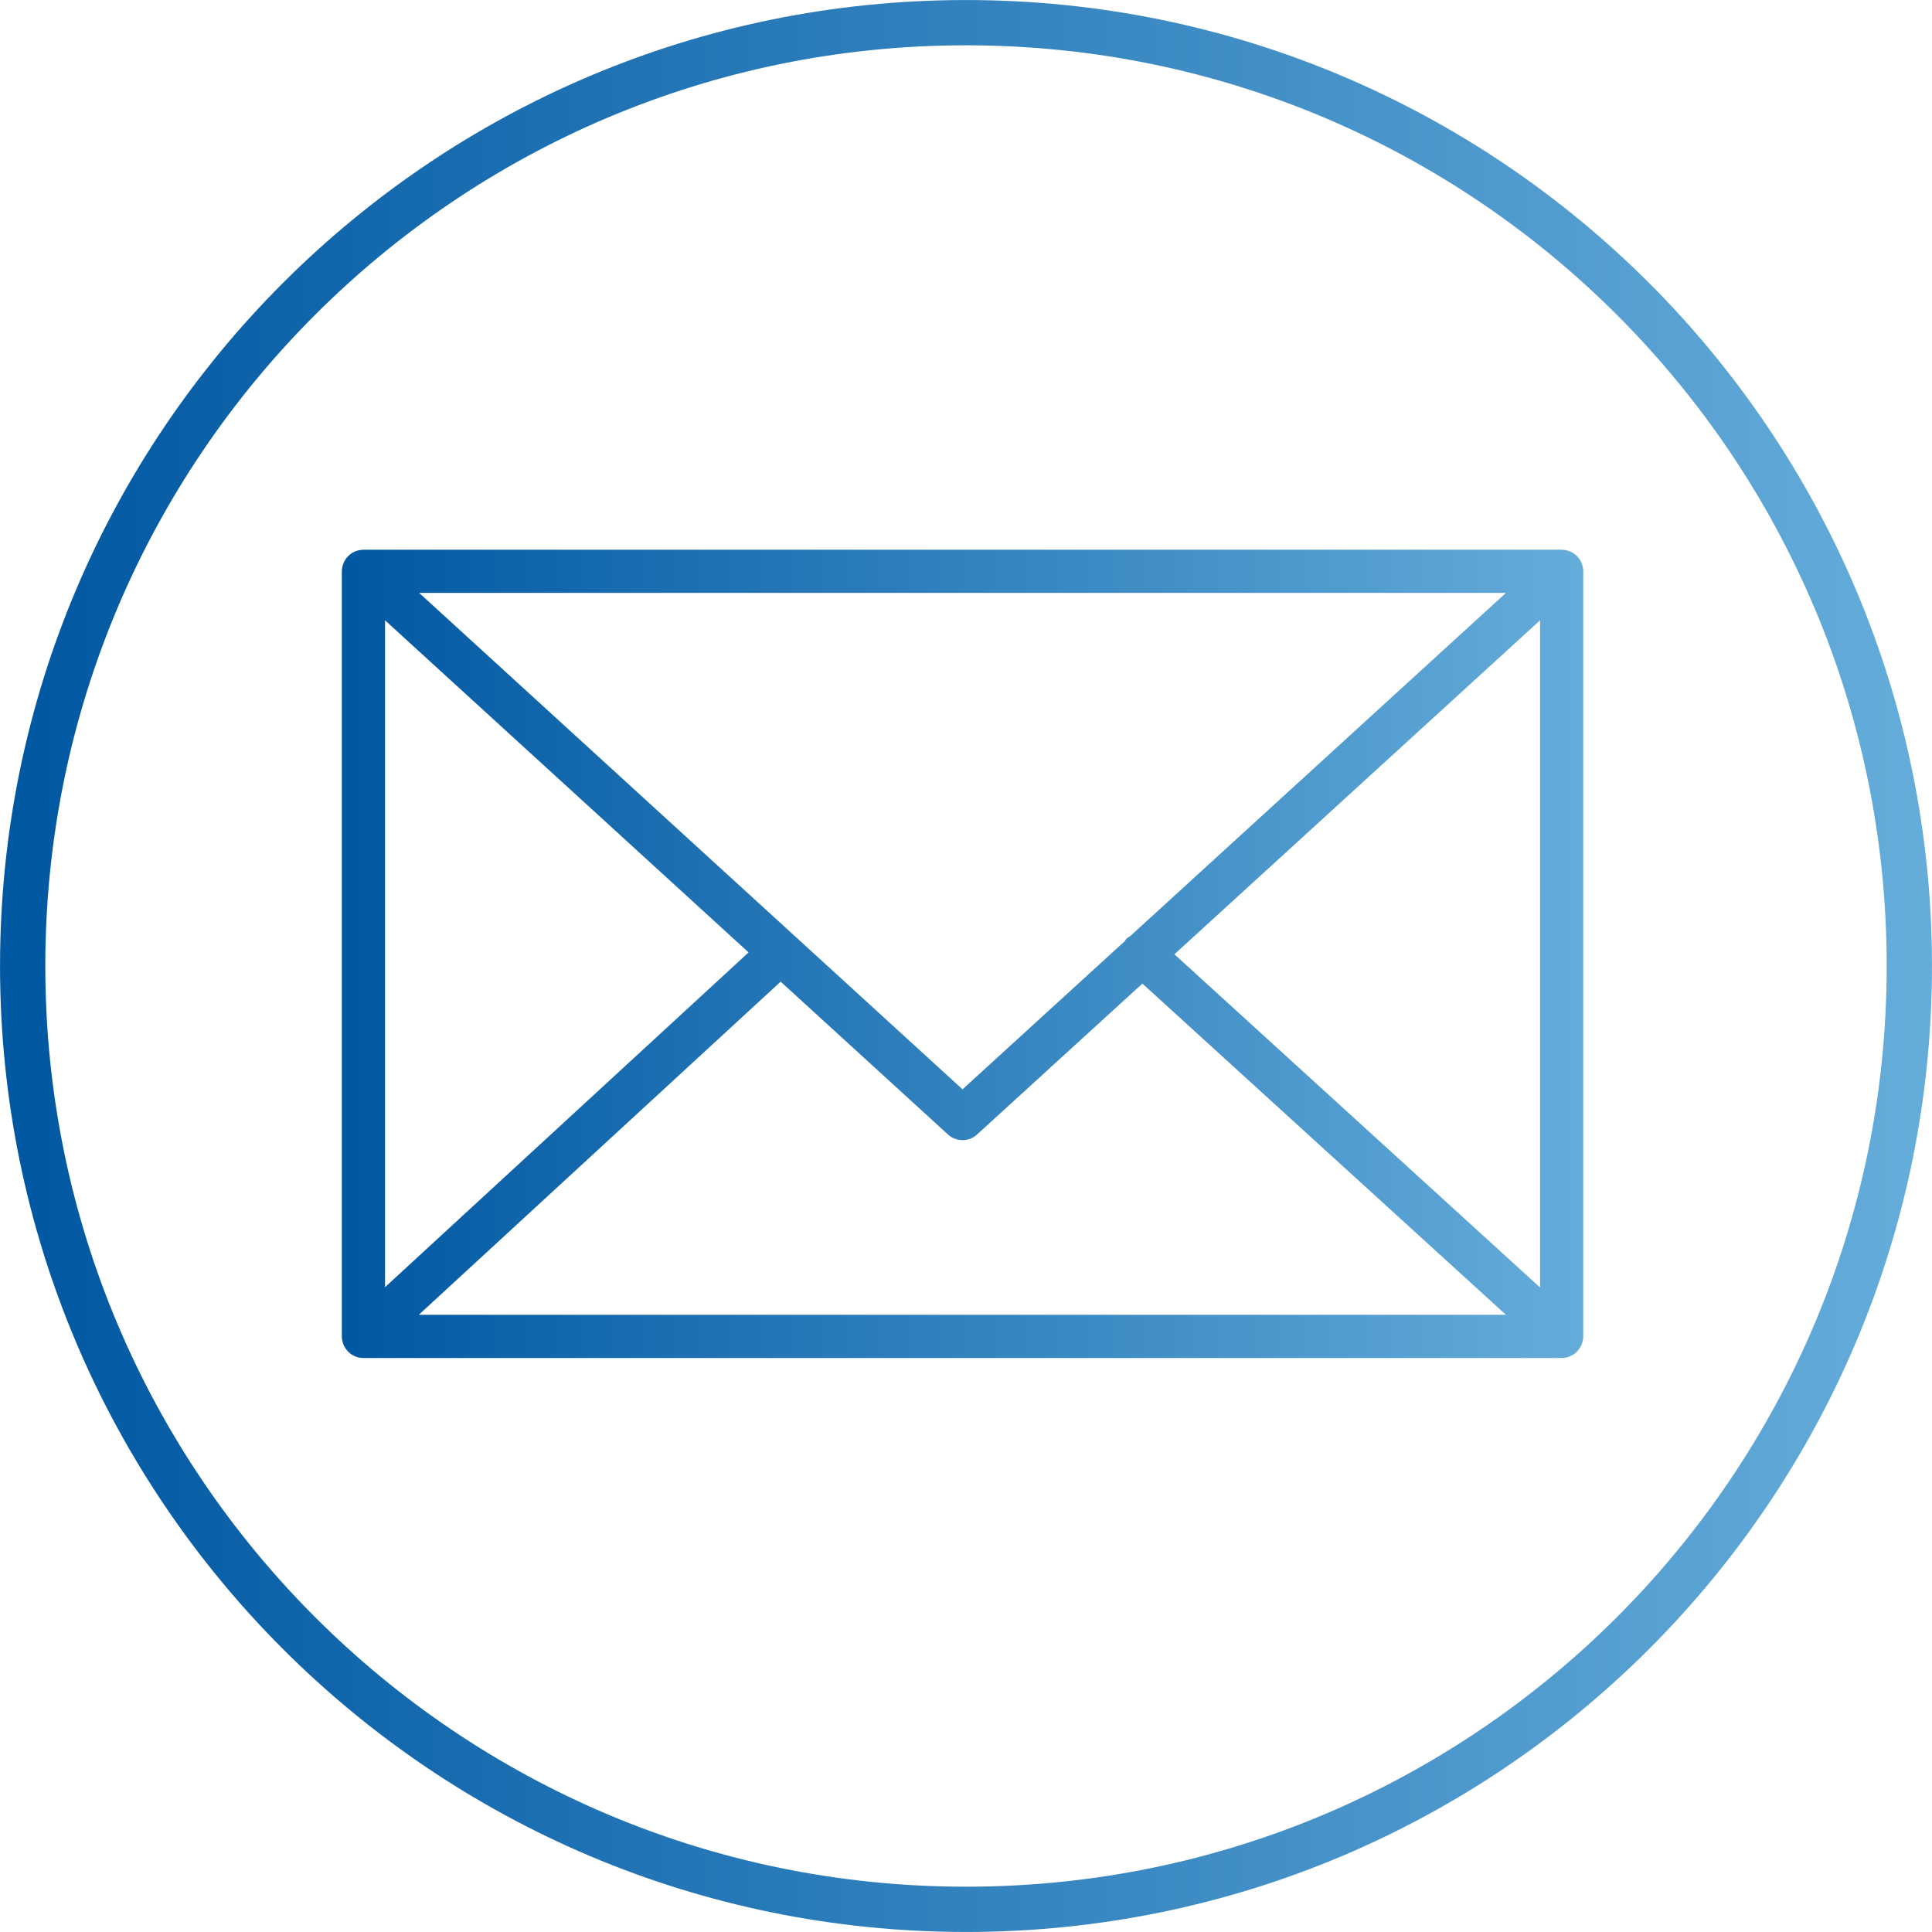 <?xml version="1.0" encoding="UTF-8"?> <svg xmlns="http://www.w3.org/2000/svg" width="30" height="30" viewBox="0 0 30 30" fill="none"><g clip-path="url(#clip0_120_472)"><g clip-path="url(#clip1_120_472)"><g clip-path="url(#clip2_120_472)"><path d="M24.567 20.854C24.578 20.822 24.585 20.788 24.585 20.752V8.871C24.585 8.835 24.578 8.8 24.567 8.768C24.566 8.763 24.565 8.759 24.563 8.754C24.549 8.716 24.527 8.682 24.501 8.651C24.499 8.649 24.499 8.647 24.497 8.645C24.496 8.644 24.495 8.643 24.494 8.642C24.466 8.612 24.432 8.588 24.395 8.57C24.392 8.569 24.39 8.567 24.387 8.566C24.352 8.55 24.313 8.541 24.273 8.538C24.269 8.538 24.265 8.537 24.261 8.537C24.257 8.537 24.254 8.536 24.25 8.536H5.643C5.639 8.536 5.636 8.537 5.632 8.537C5.629 8.537 5.625 8.538 5.621 8.538C5.58 8.541 5.541 8.55 5.506 8.566C5.503 8.567 5.502 8.569 5.499 8.569C5.461 8.588 5.427 8.612 5.399 8.643C5.398 8.644 5.397 8.644 5.396 8.645C5.394 8.647 5.393 8.649 5.392 8.651C5.365 8.681 5.344 8.716 5.33 8.754C5.328 8.759 5.327 8.763 5.326 8.768C5.315 8.801 5.308 8.835 5.308 8.871V20.752C5.308 20.789 5.315 20.824 5.326 20.857C5.328 20.861 5.328 20.866 5.33 20.87C5.345 20.908 5.366 20.943 5.393 20.973C5.394 20.975 5.395 20.977 5.396 20.979C5.398 20.981 5.399 20.982 5.401 20.983C5.412 20.995 5.424 21.005 5.436 21.015C5.442 21.019 5.447 21.024 5.453 21.028C5.468 21.038 5.483 21.046 5.5 21.054C5.504 21.056 5.507 21.059 5.511 21.06C5.552 21.078 5.596 21.087 5.643 21.087H24.249C24.296 21.087 24.341 21.078 24.381 21.06C24.387 21.058 24.393 21.054 24.399 21.05C24.413 21.044 24.427 21.036 24.44 21.028C24.446 21.023 24.452 21.017 24.459 21.012C24.47 21.003 24.482 20.993 24.491 20.983C24.493 20.981 24.495 20.98 24.497 20.978C24.499 20.976 24.499 20.973 24.501 20.971C24.527 20.941 24.548 20.907 24.562 20.869C24.565 20.864 24.566 20.859 24.567 20.854ZM5.979 9.632L11.624 14.789L5.979 19.987V9.632ZM17.55 14.536C17.527 14.551 17.502 14.564 17.483 14.586C17.476 14.594 17.473 14.604 17.467 14.613L14.946 16.915L6.508 9.206H23.385L17.55 14.536ZM12.122 15.243L14.72 17.616C14.784 17.675 14.865 17.704 14.946 17.704C15.028 17.704 15.108 17.675 15.172 17.616L17.739 15.273L23.384 20.416H6.503L12.122 15.243ZM18.236 14.818L23.914 9.632V19.992L18.236 14.818Z" fill="url(#paint0_linear_120_472)"></path><path d="M15 29.648C23.09 29.648 29.648 23.09 29.648 15C29.648 6.91 23.09 0.352 15 0.352C6.91 0.352 0.352 6.91 0.352 15C0.352 23.09 6.91 29.648 15 29.648Z" stroke="url(#paint1_linear_120_472)" stroke-width="0.703"></path></g></g></g><defs><linearGradient id="paint0_linear_120_472" x1="5.308" y1="14.812" x2="24.585" y2="14.812" gradientUnits="userSpaceOnUse"><stop stop-color="#0158A2"></stop><stop offset="1" stop-color="#64ACDA"></stop></linearGradient><linearGradient id="paint1_linear_120_472" x1="0.352" y1="15" x2="29.648" y2="15" gradientUnits="userSpaceOnUse"><stop stop-color="#0158A2"></stop><stop offset="1" stop-color="#64ACDA"></stop></linearGradient><clipPath id="clip0_120_472"><rect width="30" height="30" fill="white"></rect></clipPath><clipPath id="clip1_120_472"><rect width="30" height="30" fill="white"></rect></clipPath><clipPath id="clip2_120_472"><rect width="30" height="30" fill="white"></rect></clipPath></defs></svg> 